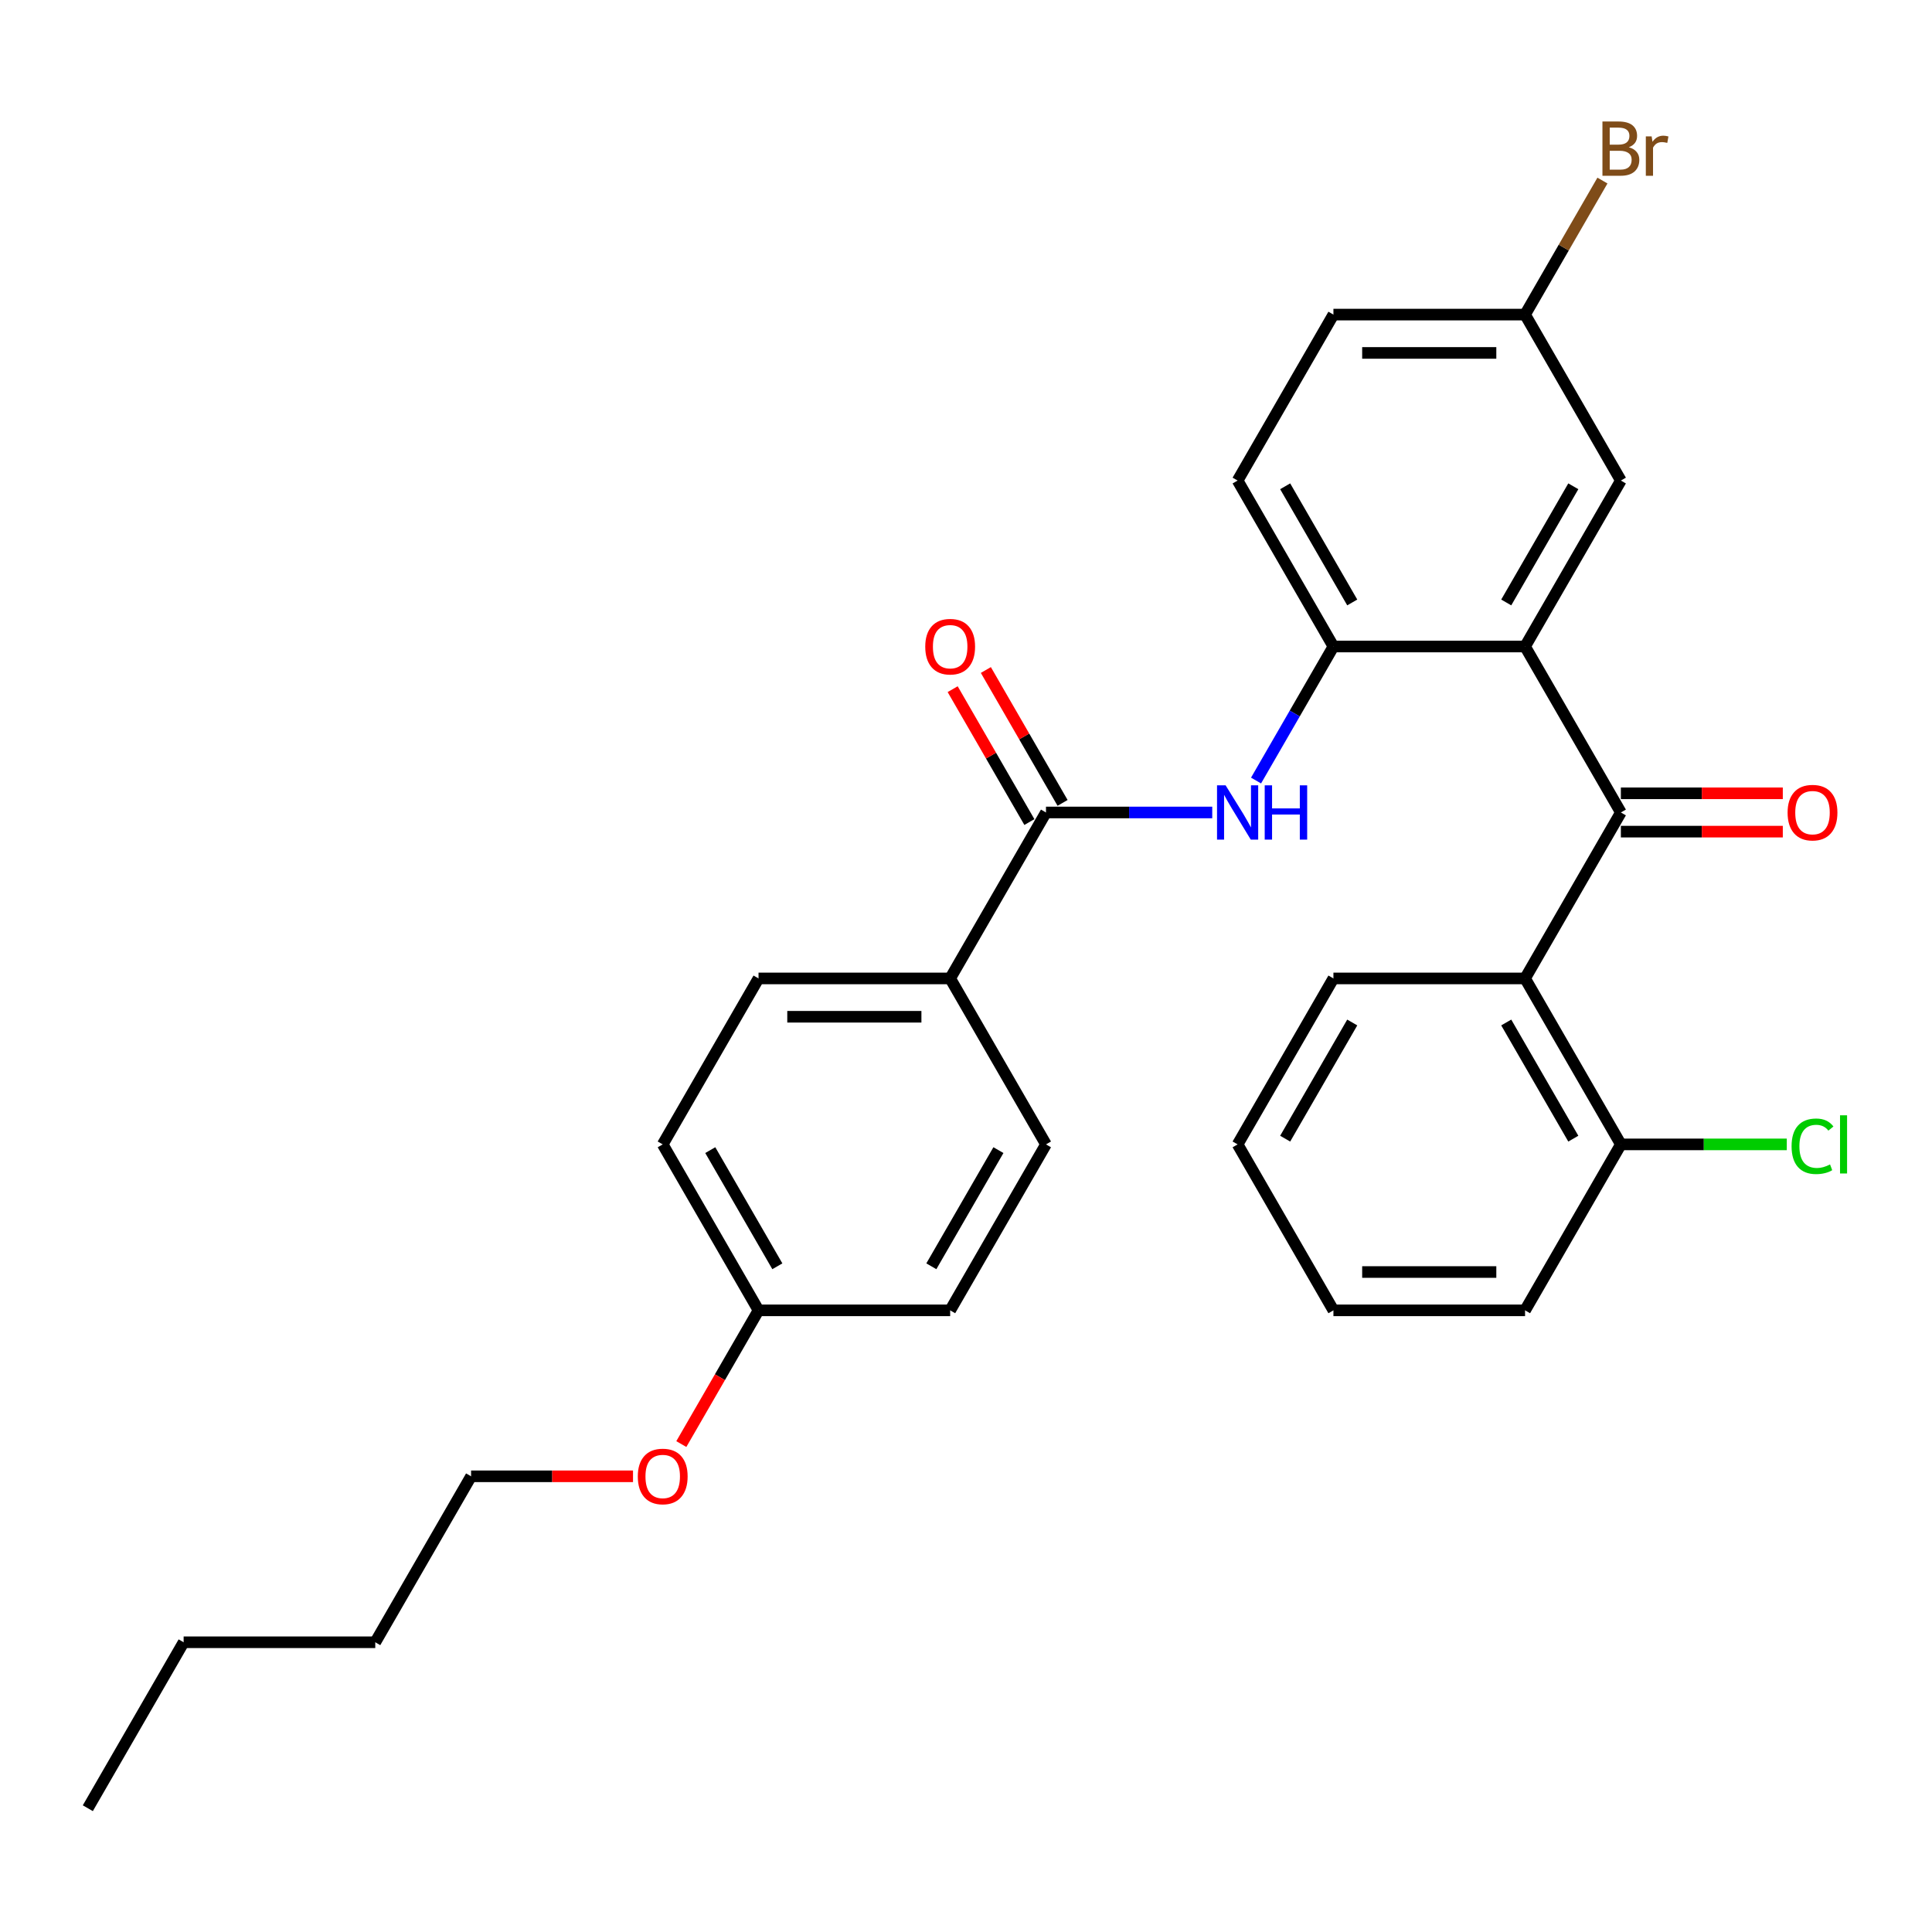 <?xml version='1.0' encoding='iso-8859-1'?>
<svg version='1.1' baseProfile='full'
              xmlns='http://www.w3.org/2000/svg'
                      xmlns:rdkit='http://www.rdkit.org/xml'
                      xmlns:xlink='http://www.w3.org/1999/xlink'
                  xml:space='preserve'
width='1000px' height='1000px' viewBox='0 0 1000 1000'>
<!-- END OF HEADER -->
<rect style='opacity:1.0;fill:#FFFFFF;stroke:none' width='1000' height='1000' x='0' y='0'> </rect>
<path class='bond-0' d='M 789.368,334.635 L 838.962,420.535' style='fill:none;fill-rule:evenodd;stroke:#000000;stroke-width:6px;stroke-linecap:butt;stroke-linejoin:miter;stroke-opacity:1' />
<path class='bond-2' d='M 789.368,334.635 L 690.18,334.635' style='fill:none;fill-rule:evenodd;stroke:#000000;stroke-width:6px;stroke-linecap:butt;stroke-linejoin:miter;stroke-opacity:1' />
<path class='bond-6' d='M 789.368,334.635 L 838.962,248.735' style='fill:none;fill-rule:evenodd;stroke:#000000;stroke-width:6px;stroke-linecap:butt;stroke-linejoin:miter;stroke-opacity:1' />
<path class='bond-6' d='M 779.627,311.831 L 814.343,251.701' style='fill:none;fill-rule:evenodd;stroke:#000000;stroke-width:6px;stroke-linecap:butt;stroke-linejoin:miter;stroke-opacity:1' />
<path class='bond-1' d='M 838.962,420.535 L 789.368,506.434' style='fill:none;fill-rule:evenodd;stroke:#000000;stroke-width:6px;stroke-linecap:butt;stroke-linejoin:miter;stroke-opacity:1' />
<path class='bond-8' d='M 838.962,430.453 L 880.869,430.453' style='fill:none;fill-rule:evenodd;stroke:#000000;stroke-width:6px;stroke-linecap:butt;stroke-linejoin:miter;stroke-opacity:1' />
<path class='bond-8' d='M 880.869,430.453 L 922.776,430.453' style='fill:none;fill-rule:evenodd;stroke:#FF0000;stroke-width:6px;stroke-linecap:butt;stroke-linejoin:miter;stroke-opacity:1' />
<path class='bond-8' d='M 838.962,410.616 L 880.869,410.616' style='fill:none;fill-rule:evenodd;stroke:#000000;stroke-width:6px;stroke-linecap:butt;stroke-linejoin:miter;stroke-opacity:1' />
<path class='bond-8' d='M 880.869,410.616 L 922.776,410.616' style='fill:none;fill-rule:evenodd;stroke:#FF0000;stroke-width:6px;stroke-linecap:butt;stroke-linejoin:miter;stroke-opacity:1' />
<path class='bond-7' d='M 789.368,506.434 L 838.962,592.334' style='fill:none;fill-rule:evenodd;stroke:#000000;stroke-width:6px;stroke-linecap:butt;stroke-linejoin:miter;stroke-opacity:1' />
<path class='bond-7' d='M 779.627,529.238 L 814.343,589.368' style='fill:none;fill-rule:evenodd;stroke:#000000;stroke-width:6px;stroke-linecap:butt;stroke-linejoin:miter;stroke-opacity:1' />
<path class='bond-20' d='M 789.368,506.434 L 690.18,506.434' style='fill:none;fill-rule:evenodd;stroke:#000000;stroke-width:6px;stroke-linecap:butt;stroke-linejoin:miter;stroke-opacity:1' />
<path class='bond-4' d='M 690.18,334.635 L 670.153,369.322' style='fill:none;fill-rule:evenodd;stroke:#000000;stroke-width:6px;stroke-linecap:butt;stroke-linejoin:miter;stroke-opacity:1' />
<path class='bond-4' d='M 670.153,369.322 L 650.126,404.01' style='fill:none;fill-rule:evenodd;stroke:#0000FF;stroke-width:6px;stroke-linecap:butt;stroke-linejoin:miter;stroke-opacity:1' />
<path class='bond-10' d='M 690.18,334.635 L 640.585,248.735' style='fill:none;fill-rule:evenodd;stroke:#000000;stroke-width:6px;stroke-linecap:butt;stroke-linejoin:miter;stroke-opacity:1' />
<path class='bond-10' d='M 699.92,311.831 L 665.204,251.701' style='fill:none;fill-rule:evenodd;stroke:#000000;stroke-width:6px;stroke-linecap:butt;stroke-linejoin:miter;stroke-opacity:1' />
<path class='bond-3' d='M 541.397,420.535 L 584.425,420.535' style='fill:none;fill-rule:evenodd;stroke:#000000;stroke-width:6px;stroke-linecap:butt;stroke-linejoin:miter;stroke-opacity:1' />
<path class='bond-3' d='M 584.425,420.535 L 627.453,420.535' style='fill:none;fill-rule:evenodd;stroke:#0000FF;stroke-width:6px;stroke-linecap:butt;stroke-linejoin:miter;stroke-opacity:1' />
<path class='bond-5' d='M 541.397,420.535 L 491.803,506.434' style='fill:none;fill-rule:evenodd;stroke:#000000;stroke-width:6px;stroke-linecap:butt;stroke-linejoin:miter;stroke-opacity:1' />
<path class='bond-9' d='M 549.987,415.575 L 530.132,381.185' style='fill:none;fill-rule:evenodd;stroke:#000000;stroke-width:6px;stroke-linecap:butt;stroke-linejoin:miter;stroke-opacity:1' />
<path class='bond-9' d='M 530.132,381.185 L 510.277,346.795' style='fill:none;fill-rule:evenodd;stroke:#FF0000;stroke-width:6px;stroke-linecap:butt;stroke-linejoin:miter;stroke-opacity:1' />
<path class='bond-9' d='M 532.807,425.494 L 512.952,391.104' style='fill:none;fill-rule:evenodd;stroke:#000000;stroke-width:6px;stroke-linecap:butt;stroke-linejoin:miter;stroke-opacity:1' />
<path class='bond-9' d='M 512.952,391.104 L 493.097,356.714' style='fill:none;fill-rule:evenodd;stroke:#FF0000;stroke-width:6px;stroke-linecap:butt;stroke-linejoin:miter;stroke-opacity:1' />
<path class='bond-11' d='M 491.803,506.434 L 392.614,506.434' style='fill:none;fill-rule:evenodd;stroke:#000000;stroke-width:6px;stroke-linecap:butt;stroke-linejoin:miter;stroke-opacity:1' />
<path class='bond-11' d='M 476.924,526.272 L 407.492,526.272' style='fill:none;fill-rule:evenodd;stroke:#000000;stroke-width:6px;stroke-linecap:butt;stroke-linejoin:miter;stroke-opacity:1' />
<path class='bond-12' d='M 491.803,506.434 L 541.397,592.334' style='fill:none;fill-rule:evenodd;stroke:#000000;stroke-width:6px;stroke-linecap:butt;stroke-linejoin:miter;stroke-opacity:1' />
<path class='bond-13' d='M 838.962,248.735 L 789.368,162.835' style='fill:none;fill-rule:evenodd;stroke:#000000;stroke-width:6px;stroke-linecap:butt;stroke-linejoin:miter;stroke-opacity:1' />
<path class='bond-14' d='M 838.962,592.334 L 881.901,592.334' style='fill:none;fill-rule:evenodd;stroke:#000000;stroke-width:6px;stroke-linecap:butt;stroke-linejoin:miter;stroke-opacity:1' />
<path class='bond-14' d='M 881.901,592.334 L 924.84,592.334' style='fill:none;fill-rule:evenodd;stroke:#00CC00;stroke-width:6px;stroke-linecap:butt;stroke-linejoin:miter;stroke-opacity:1' />
<path class='bond-22' d='M 838.962,592.334 L 789.368,678.234' style='fill:none;fill-rule:evenodd;stroke:#000000;stroke-width:6px;stroke-linecap:butt;stroke-linejoin:miter;stroke-opacity:1' />
<path class='bond-29' d='M 640.585,248.735 L 690.18,162.835' style='fill:none;fill-rule:evenodd;stroke:#000000;stroke-width:6px;stroke-linecap:butt;stroke-linejoin:miter;stroke-opacity:1' />
<path class='bond-17' d='M 392.614,506.434 L 343.02,592.334' style='fill:none;fill-rule:evenodd;stroke:#000000;stroke-width:6px;stroke-linecap:butt;stroke-linejoin:miter;stroke-opacity:1' />
<path class='bond-18' d='M 541.397,592.334 L 491.803,678.234' style='fill:none;fill-rule:evenodd;stroke:#000000;stroke-width:6px;stroke-linecap:butt;stroke-linejoin:miter;stroke-opacity:1' />
<path class='bond-18' d='M 516.778,595.3 L 482.062,655.43' style='fill:none;fill-rule:evenodd;stroke:#000000;stroke-width:6px;stroke-linecap:butt;stroke-linejoin:miter;stroke-opacity:1' />
<path class='bond-16' d='M 789.368,162.835 L 690.18,162.835' style='fill:none;fill-rule:evenodd;stroke:#000000;stroke-width:6px;stroke-linecap:butt;stroke-linejoin:miter;stroke-opacity:1' />
<path class='bond-16' d='M 774.49,182.673 L 705.058,182.673' style='fill:none;fill-rule:evenodd;stroke:#000000;stroke-width:6px;stroke-linecap:butt;stroke-linejoin:miter;stroke-opacity:1' />
<path class='bond-19' d='M 789.368,162.835 L 809.395,128.148' style='fill:none;fill-rule:evenodd;stroke:#000000;stroke-width:6px;stroke-linecap:butt;stroke-linejoin:miter;stroke-opacity:1' />
<path class='bond-19' d='M 809.395,128.148 L 829.422,93.46' style='fill:none;fill-rule:evenodd;stroke:#7F4C19;stroke-width:6px;stroke-linecap:butt;stroke-linejoin:miter;stroke-opacity:1' />
<path class='bond-15' d='M 392.614,678.234 L 491.803,678.234' style='fill:none;fill-rule:evenodd;stroke:#000000;stroke-width:6px;stroke-linecap:butt;stroke-linejoin:miter;stroke-opacity:1' />
<path class='bond-21' d='M 392.614,678.234 L 372.633,712.842' style='fill:none;fill-rule:evenodd;stroke:#000000;stroke-width:6px;stroke-linecap:butt;stroke-linejoin:miter;stroke-opacity:1' />
<path class='bond-21' d='M 372.633,712.842 L 352.652,747.45' style='fill:none;fill-rule:evenodd;stroke:#FF0000;stroke-width:6px;stroke-linecap:butt;stroke-linejoin:miter;stroke-opacity:1' />
<path class='bond-31' d='M 392.614,678.234 L 343.02,592.334' style='fill:none;fill-rule:evenodd;stroke:#000000;stroke-width:6px;stroke-linecap:butt;stroke-linejoin:miter;stroke-opacity:1' />
<path class='bond-31' d='M 402.355,655.43 L 367.639,595.3' style='fill:none;fill-rule:evenodd;stroke:#000000;stroke-width:6px;stroke-linecap:butt;stroke-linejoin:miter;stroke-opacity:1' />
<path class='bond-26' d='M 690.18,506.434 L 640.585,592.334' style='fill:none;fill-rule:evenodd;stroke:#000000;stroke-width:6px;stroke-linecap:butt;stroke-linejoin:miter;stroke-opacity:1' />
<path class='bond-26' d='M 699.92,529.238 L 665.204,589.368' style='fill:none;fill-rule:evenodd;stroke:#000000;stroke-width:6px;stroke-linecap:butt;stroke-linejoin:miter;stroke-opacity:1' />
<path class='bond-23' d='M 327.646,764.133 L 285.739,764.133' style='fill:none;fill-rule:evenodd;stroke:#FF0000;stroke-width:6px;stroke-linecap:butt;stroke-linejoin:miter;stroke-opacity:1' />
<path class='bond-23' d='M 285.739,764.133 L 243.831,764.133' style='fill:none;fill-rule:evenodd;stroke:#000000;stroke-width:6px;stroke-linecap:butt;stroke-linejoin:miter;stroke-opacity:1' />
<path class='bond-30' d='M 789.368,678.234 L 690.18,678.234' style='fill:none;fill-rule:evenodd;stroke:#000000;stroke-width:6px;stroke-linecap:butt;stroke-linejoin:miter;stroke-opacity:1' />
<path class='bond-30' d='M 774.49,658.396 L 705.058,658.396' style='fill:none;fill-rule:evenodd;stroke:#000000;stroke-width:6px;stroke-linecap:butt;stroke-linejoin:miter;stroke-opacity:1' />
<path class='bond-24' d='M 243.831,764.133 L 194.237,850.033' style='fill:none;fill-rule:evenodd;stroke:#000000;stroke-width:6px;stroke-linecap:butt;stroke-linejoin:miter;stroke-opacity:1' />
<path class='bond-25' d='M 194.237,850.033 L 95.049,850.033' style='fill:none;fill-rule:evenodd;stroke:#000000;stroke-width:6px;stroke-linecap:butt;stroke-linejoin:miter;stroke-opacity:1' />
<path class='bond-27' d='M 95.049,850.033 L 45.455,935.933' style='fill:none;fill-rule:evenodd;stroke:#000000;stroke-width:6px;stroke-linecap:butt;stroke-linejoin:miter;stroke-opacity:1' />
<path class='bond-28' d='M 640.585,592.334 L 690.18,678.234' style='fill:none;fill-rule:evenodd;stroke:#000000;stroke-width:6px;stroke-linecap:butt;stroke-linejoin:miter;stroke-opacity:1' />
<path  class='atom-5' d='M 634.376 406.489
L 643.581 421.368
Q 644.493 422.836, 645.961 425.494
Q 647.429 428.152, 647.509 428.311
L 647.509 406.489
L 651.238 406.489
L 651.238 434.58
L 647.39 434.58
L 637.51 418.313
Q 636.36 416.408, 635.13 414.226
Q 633.94 412.044, 633.583 411.37
L 633.583 434.58
L 629.932 434.58
L 629.932 406.489
L 634.376 406.489
' fill='#0000FF'/>
<path  class='atom-5' d='M 654.611 406.489
L 658.419 406.489
L 658.419 418.432
L 672.782 418.432
L 672.782 406.489
L 676.591 406.489
L 676.591 434.58
L 672.782 434.58
L 672.782 421.606
L 658.419 421.606
L 658.419 434.58
L 654.611 434.58
L 654.611 406.489
' fill='#0000FF'/>
<path  class='atom-9' d='M 925.256 420.614
Q 925.256 413.869, 928.589 410.1
Q 931.922 406.331, 938.151 406.331
Q 944.38 406.331, 947.712 410.1
Q 951.045 413.869, 951.045 420.614
Q 951.045 427.438, 947.673 431.326
Q 944.3 435.175, 938.151 435.175
Q 931.961 435.175, 928.589 431.326
Q 925.256 427.478, 925.256 420.614
M 938.151 432.001
Q 942.436 432.001, 944.737 429.144
Q 947.078 426.248, 947.078 420.614
Q 947.078 415.099, 944.737 412.322
Q 942.436 409.505, 938.151 409.505
Q 933.866 409.505, 931.525 412.282
Q 929.224 415.059, 929.224 420.614
Q 929.224 426.288, 931.525 429.144
Q 933.866 432.001, 938.151 432.001
' fill='#FF0000'/>
<path  class='atom-10' d='M 478.908 334.714
Q 478.908 327.969, 482.241 324.2
Q 485.574 320.431, 491.803 320.431
Q 498.032 320.431, 501.364 324.2
Q 504.697 327.969, 504.697 334.714
Q 504.697 341.538, 501.325 345.427
Q 497.952 349.275, 491.803 349.275
Q 485.613 349.275, 482.241 345.427
Q 478.908 341.578, 478.908 334.714
M 491.803 346.101
Q 496.088 346.101, 498.389 343.244
Q 500.73 340.348, 500.73 334.714
Q 500.73 329.199, 498.389 326.422
Q 496.088 323.605, 491.803 323.605
Q 487.518 323.605, 485.177 326.382
Q 482.876 329.16, 482.876 334.714
Q 482.876 340.388, 485.177 343.244
Q 487.518 346.101, 491.803 346.101
' fill='#FF0000'/>
<path  class='atom-15' d='M 927.319 593.306
Q 927.319 586.323, 930.573 582.673
Q 933.866 578.983, 940.095 578.983
Q 945.887 578.983, 948.982 583.07
L 946.364 585.212
Q 944.102 582.237, 940.095 582.237
Q 935.85 582.237, 933.588 585.093
Q 931.366 587.91, 931.366 593.306
Q 931.366 598.861, 933.667 601.717
Q 936.008 604.574, 940.531 604.574
Q 943.626 604.574, 947.236 602.709
L 948.347 605.685
Q 946.879 606.637, 944.657 607.192
Q 942.436 607.748, 939.976 607.748
Q 933.866 607.748, 930.573 604.018
Q 927.319 600.289, 927.319 593.306
' fill='#00CC00'/>
<path  class='atom-15' d='M 952.394 577.277
L 956.044 577.277
L 956.044 607.391
L 952.394 607.391
L 952.394 577.277
' fill='#00CC00'/>
<path  class='atom-20' d='M 843.069 76.222
Q 845.767 76.975, 847.116 78.642
Q 848.504 80.268, 848.504 82.689
Q 848.504 86.577, 846.005 88.799
Q 843.545 90.981, 838.863 90.981
L 829.42 90.981
L 829.42 62.891
L 837.712 62.891
Q 842.513 62.891, 844.933 64.835
Q 847.354 66.779, 847.354 70.35
Q 847.354 74.595, 843.069 76.222
M 833.189 66.065
L 833.189 74.873
L 837.712 74.873
Q 840.49 74.873, 841.918 73.762
Q 843.386 72.611, 843.386 70.35
Q 843.386 66.065, 837.712 66.065
L 833.189 66.065
M 838.863 87.807
Q 841.601 87.807, 843.069 86.497
Q 844.537 85.188, 844.537 82.689
Q 844.537 80.387, 842.91 79.237
Q 841.323 78.047, 838.268 78.047
L 833.189 78.047
L 833.189 87.807
L 838.863 87.807
' fill='#7F4C19'/>
<path  class='atom-20' d='M 854.892 70.588
L 855.328 73.405
Q 857.471 70.231, 860.962 70.231
Q 862.073 70.231, 863.581 70.627
L 862.986 73.96
Q 861.28 73.563, 860.327 73.563
Q 858.661 73.563, 857.55 74.238
Q 856.479 74.873, 855.606 76.42
L 855.606 90.981
L 851.877 90.981
L 851.877 70.588
L 854.892 70.588
' fill='#7F4C19'/>
<path  class='atom-22' d='M 330.125 764.213
Q 330.125 757.468, 333.458 753.699
Q 336.791 749.93, 343.02 749.93
Q 349.249 749.93, 352.582 753.699
Q 355.914 757.468, 355.914 764.213
Q 355.914 771.037, 352.542 774.925
Q 349.17 778.774, 343.02 778.774
Q 336.831 778.774, 333.458 774.925
Q 330.125 771.077, 330.125 764.213
M 343.02 775.6
Q 347.305 775.6, 349.606 772.743
Q 351.947 769.847, 351.947 764.213
Q 351.947 758.698, 349.606 755.921
Q 347.305 753.104, 343.02 753.104
Q 338.735 753.104, 336.394 755.881
Q 334.093 758.658, 334.093 764.213
Q 334.093 769.886, 336.394 772.743
Q 338.735 775.6, 343.02 775.6
' fill='#FF0000'/>
</svg>
